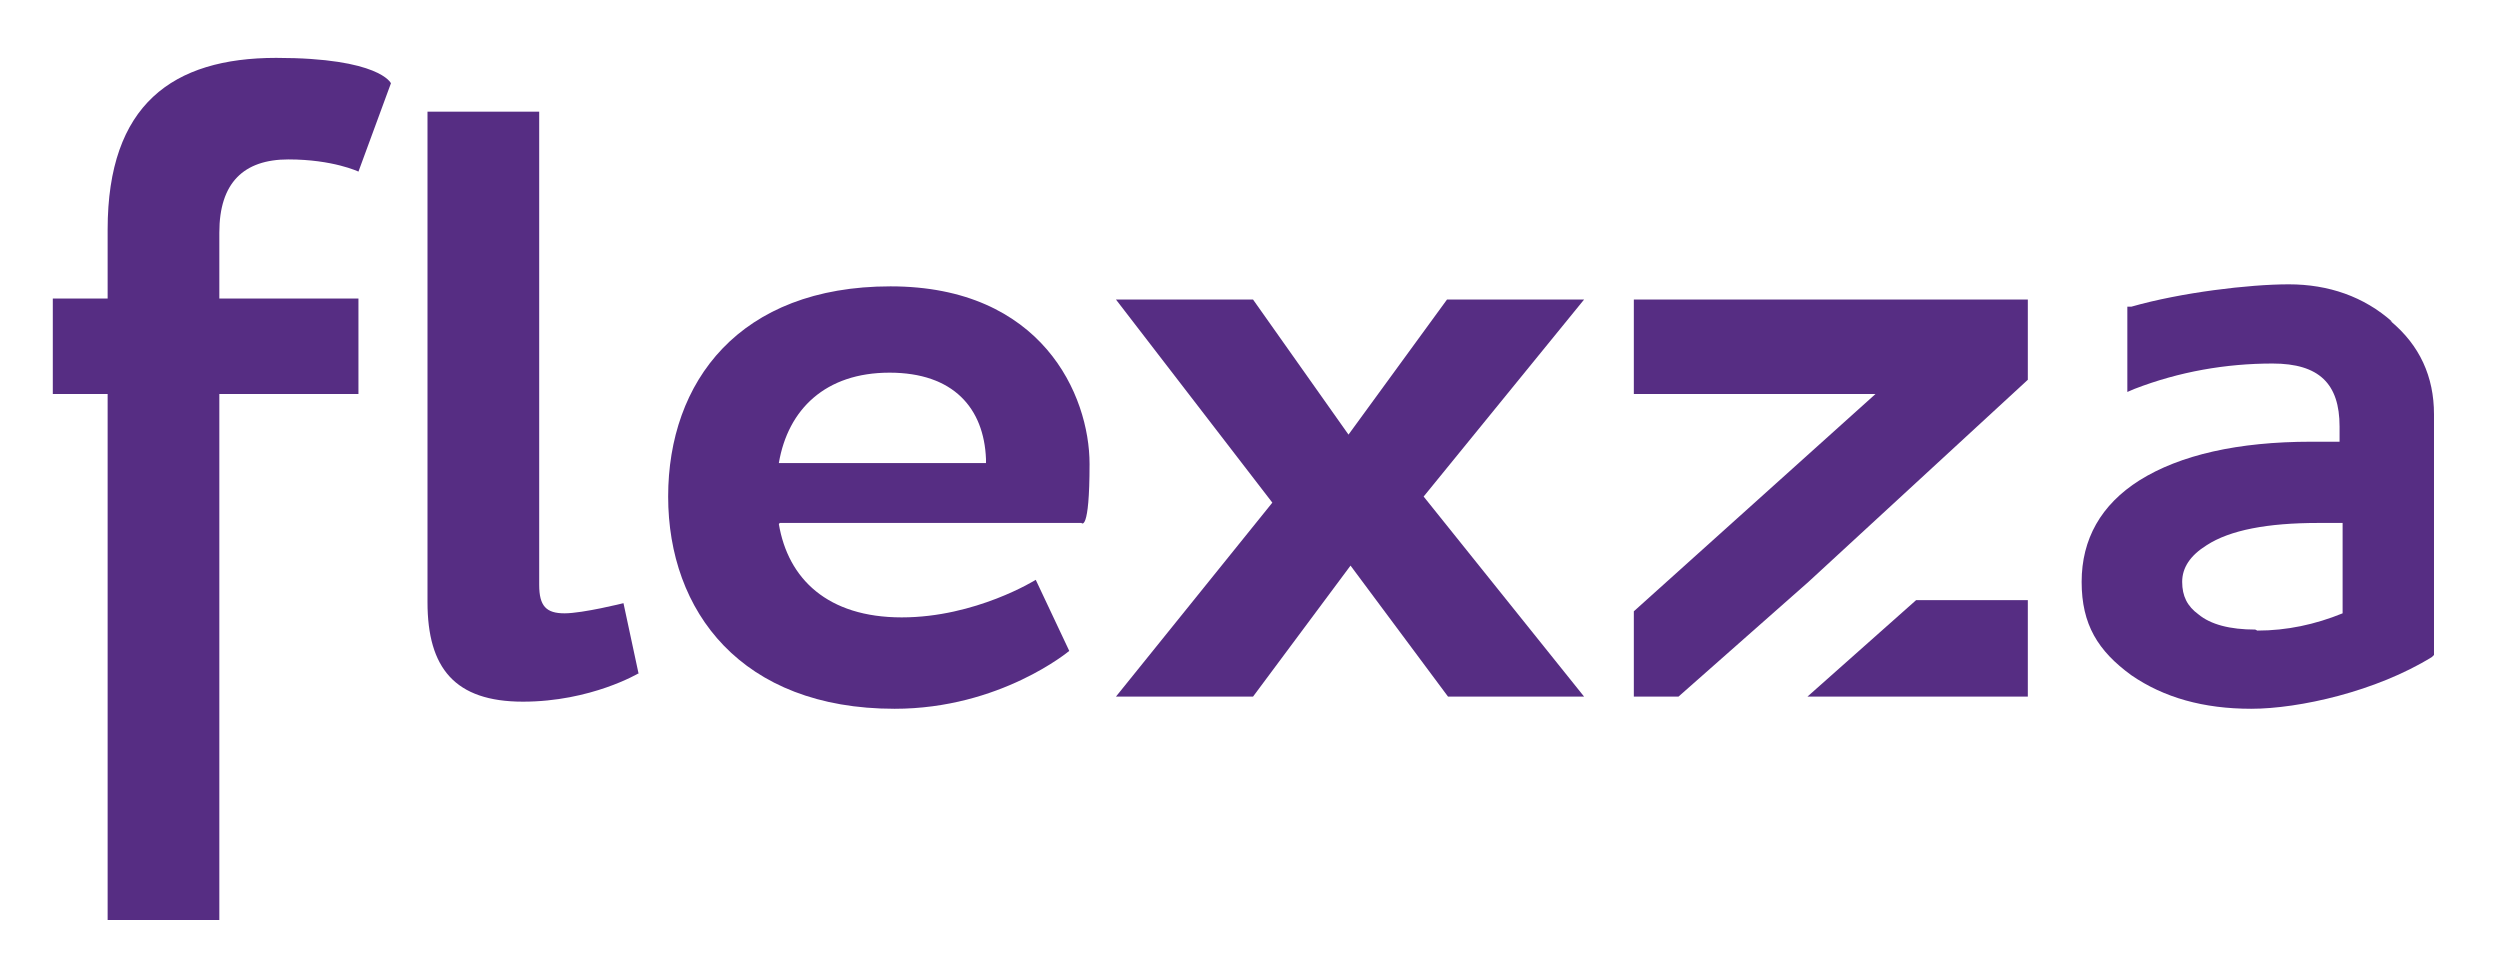 <?xml version="1.0" encoding="UTF-8"?>
<svg id="Layer_1" xmlns="http://www.w3.org/2000/svg" version="1.1" viewBox="0 0 246.2 96.1">
  <!-- Generator: Adobe Illustrator 29.5.1, SVG Export Plug-In . SVG Version: 2.1.0 Build 141)  -->
  <defs>
    <style>
      .st0 {
        fill: #562d83;
      }
    </style>
  </defs>
  <path class="st0" d="M10.6,90.6v-51.8h-5.4v-9.4h5.4v-6.8c0-12.3,6.4-16.9,16.6-16.9s11.3,2.5,11.3,2.5l-3.2,8.7s-2.5-1.2-6.9-1.2-6.8,2.3-6.8,7.2v6.5h13.7v9.4h-13.7v51.8h-11Z"/>
  <path class="st0" d="M62.9,66.3s-4.7,2.8-11.4,2.8-9.4-3.3-9.4-9.8V11h11s0,46.6,0,46.6c0,2.1.7,2.8,2.5,2.8s5.8-1,5.8-1l1.5,7Z"/>
  <path class="st0" d="M76.7,51.6c.9,5.4,4.8,9.2,12.1,9.2s13.2-3.7,13.2-3.7l3.3,7s-6.8,5.7-17.2,5.7c-15.1,0-22.3-9.6-22.3-20.9s7-20.7,21.9-20.7,19.6,10.7,19.6,17.5-.8,5.8-.8,5.8h-29.7ZM97.1,45.6v-.4c-.2-5-3.2-8.5-9.5-8.5s-10,3.6-10.9,8.9h20.5Z"/>
  <path class="st0" d="M142.6,68.6l-9.6-12.9-9.6,12.9h-13.5l15.4-19.1-15.4-20h13.5l9.4,13.3,9.7-13.3h13.5l-15.8,19.4,15.8,19.7h-13.5s0,0,0,0Z"/>
  <path class="st0" d="M235.6,31.7c-2.8-2.5-6.3-3.7-10.2-3.7s-10.6.8-15.5,2.2h-.4v8.4l.7-.3c4.4-1.7,9-2.5,13.6-2.5s6.6,2,6.6,6.2v1.5h-2.8c-7.2,0-12.9,1.3-16.9,3.8-3.8,2.4-5.7,5.8-5.7,10s1.6,6.8,4.9,9.2c3.2,2.2,7.1,3.3,11.8,3.3s12.3-1.7,17.8-5.1l.2-.2v-23.7c0-3.7-1.4-6.8-4.3-9.2ZM222.1,62c-2.5,0-4.4-.5-5.6-1.5-1.1-.8-1.6-1.8-1.6-3.2s.8-2.6,2.4-3.6c2.3-1.5,6-2.2,11-2.2h2.4v8.9c-2.7,1.1-5.5,1.7-8.4,1.7Z"/>
  <polygon class="st0" points="178 68.6 199.7 68.6 199.7 59.1 188.7 59.1 178 68.6"/>
  <polygon class="st0" points="160.9 29.5 160.9 38.8 184.7 38.8 160.9 60.2 160.9 68.6 165.3 68.6 178.1 57.3 199.7 37.4 199.7 29.5 160.9 29.5"/>
</svg>